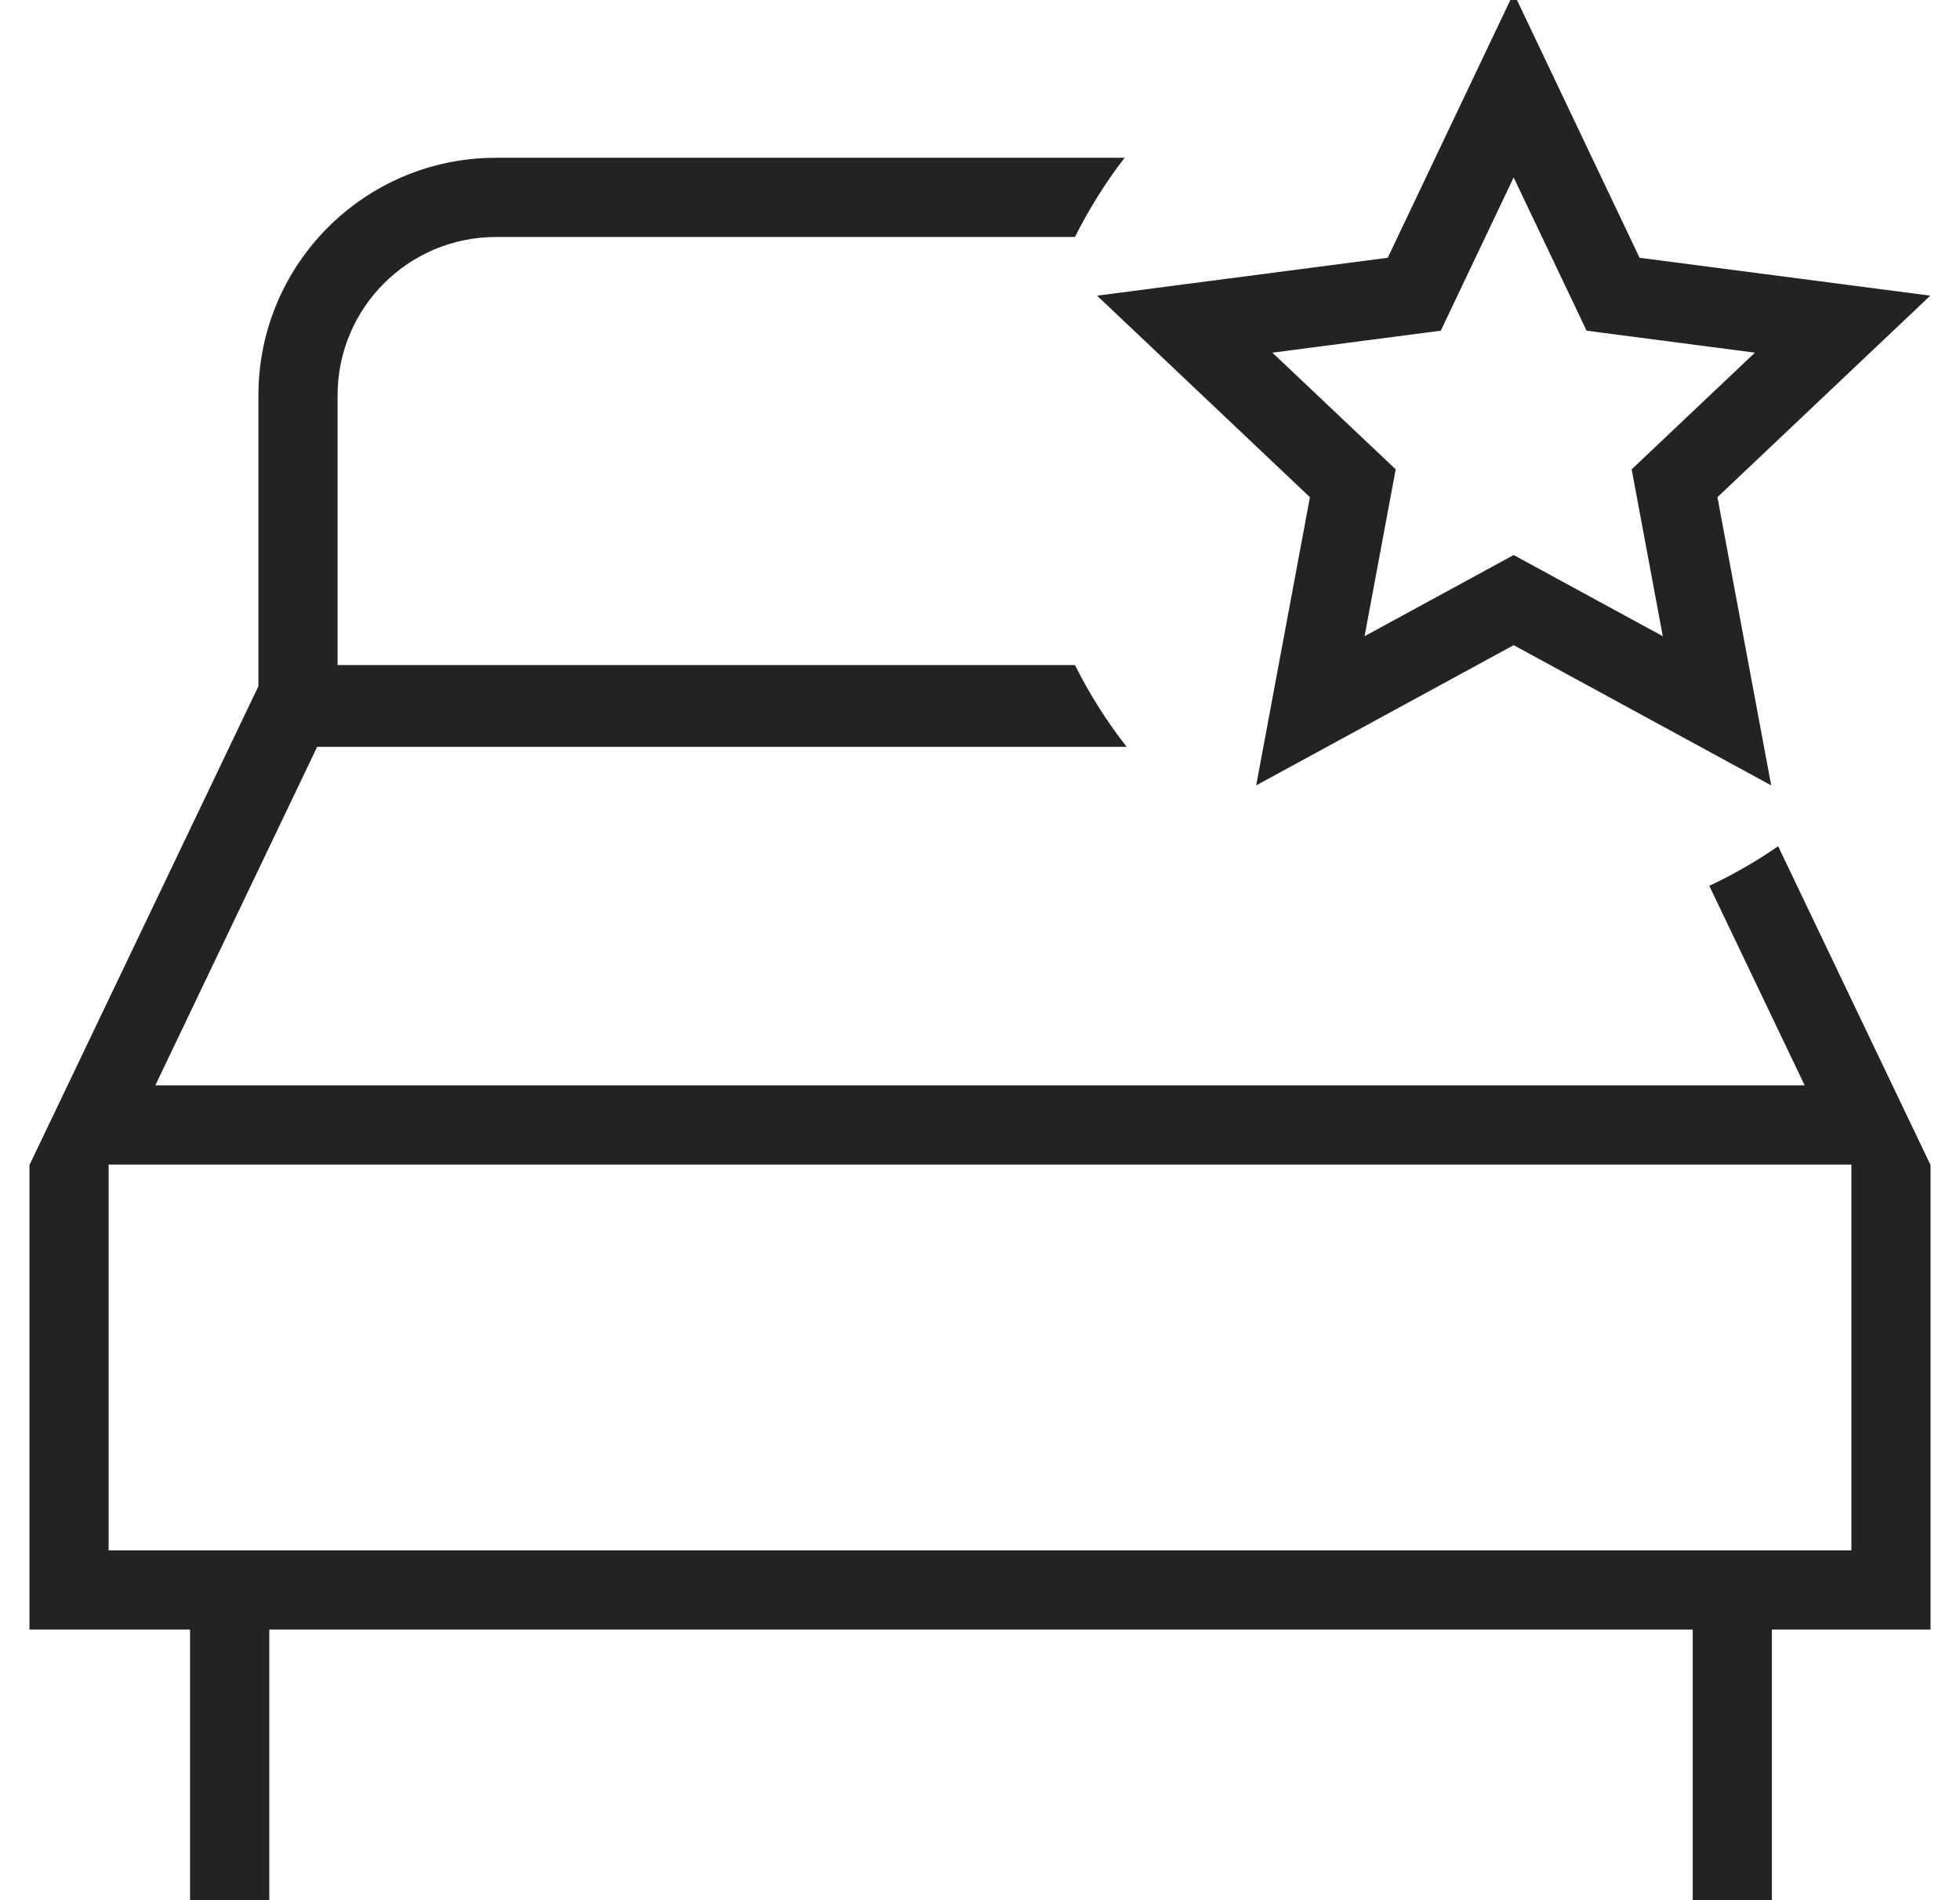 <svg width="33" height="32" viewBox="0 0 33 32" fill="none" xmlns="http://www.w3.org/2000/svg">
<path fill-rule="evenodd" clip-rule="evenodd" d="M18.935 2.657H8.351C6.141 2.657 4.351 4.448 4.351 6.657V11.556L0.5 19.612H0.496V27.442H3.2L3.2 32H4.534L4.534 27.442H28.5V32H29.833V27.442H32.504V19.612H32.5L29.938 14.251C29.572 14.504 29.185 14.727 28.779 14.918L30.385 18.278H2.615L5.34 12.577H18.969C18.635 12.15 18.343 11.689 18.099 11.2H5.684V6.657C5.684 5.185 6.878 3.991 8.351 3.991H18.099C18.335 3.518 18.615 3.072 18.935 2.657ZM1.829 19.612H31.171V26.109H1.829V19.612Z" fill="#232323"/>
<path fill-rule="evenodd" clip-rule="evenodd" d="M27.605 4.341L25.485 -0.117L23.365 4.341L18.471 4.979L22.055 8.373L21.15 13.226L25.485 10.865L29.821 13.226L28.916 8.373L32.5 4.979L27.605 4.341ZM29.547 5.939L26.713 5.569L25.485 2.988L24.258 5.569L21.423 5.939L23.499 7.904L22.975 10.714L25.485 9.347L27.996 10.714L27.472 7.904L29.547 5.939Z" fill="#232323"/>
</svg>
